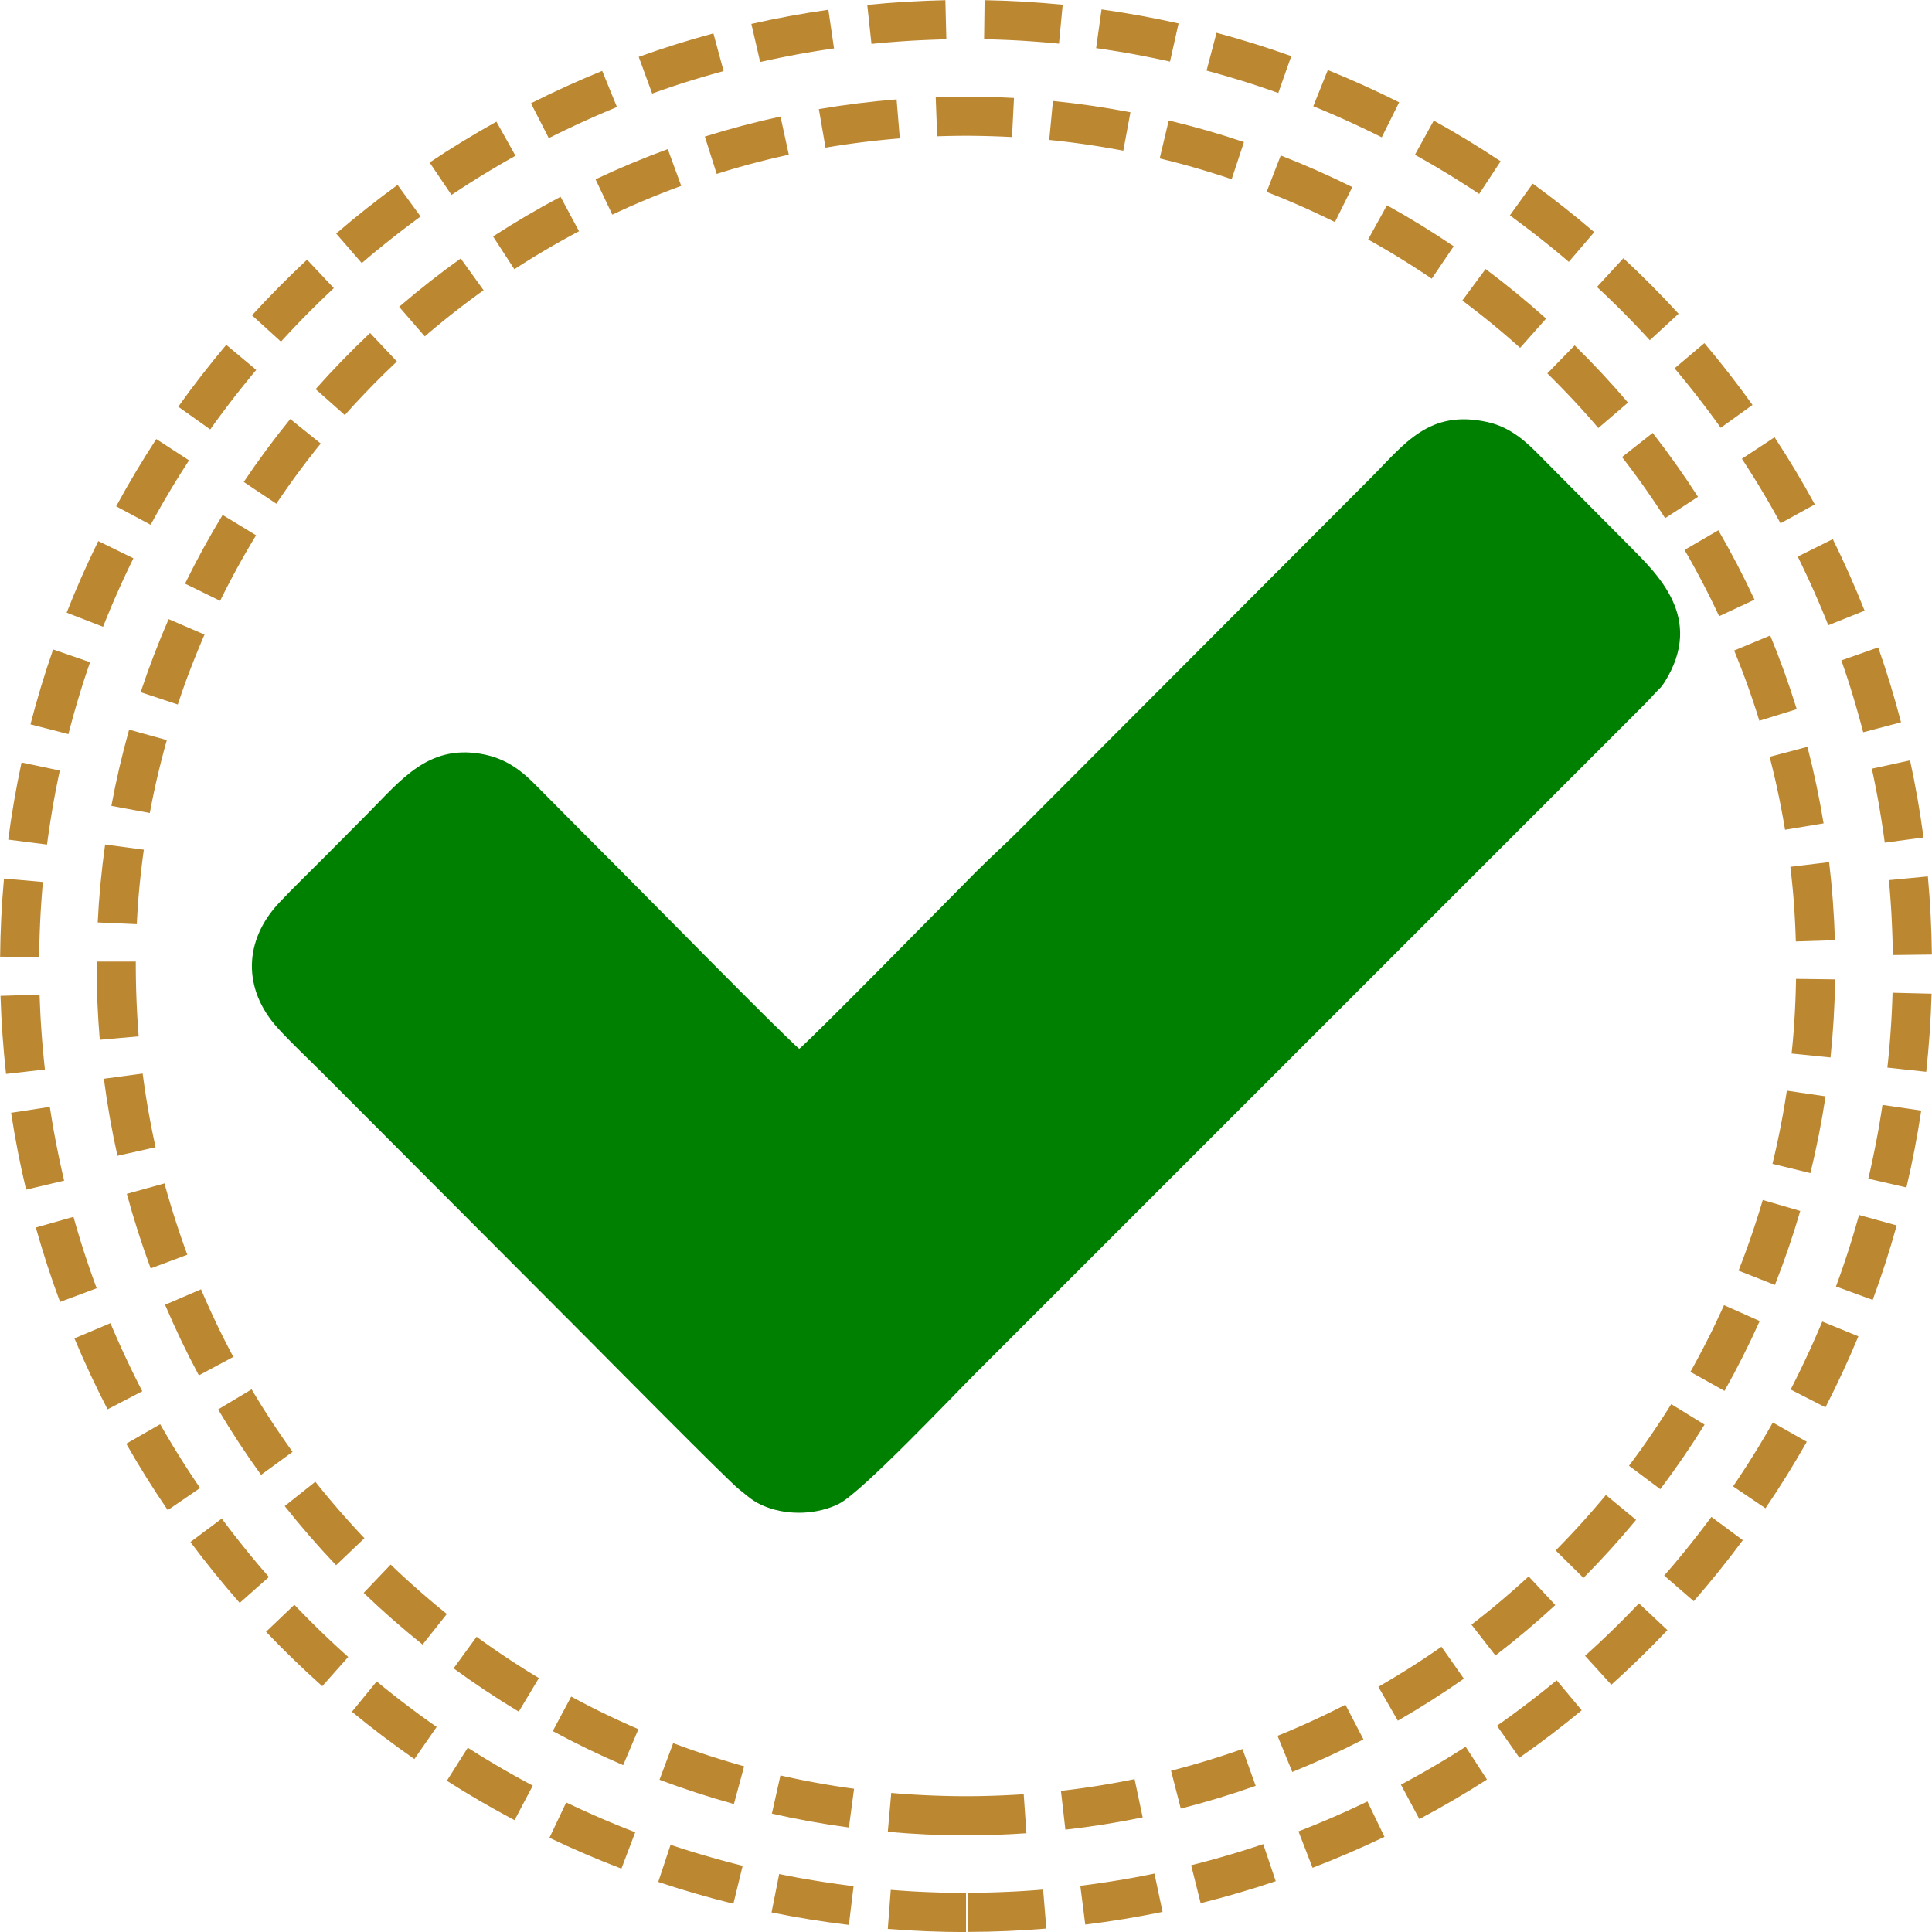 <?xml version="1.0" encoding="UTF-8"?>
<!DOCTYPE svg PUBLIC "-//W3C//DTD SVG 1.1//EN" "http://www.w3.org/Graphics/SVG/1.1/DTD/svg11.dtd">
<!-- Creator: CorelDRAW 2017 -->
<svg xmlns="http://www.w3.org/2000/svg" xml:space="preserve" width="2.742in" height="2.742in" version="1.1" style="shape-rendering:geometricPrecision; text-rendering:geometricPrecision; image-rendering:optimizeQuality; fill-rule:evenodd; clip-rule:evenodd"
viewBox="0 0 625.93 625.93"
 xmlns:xlink="http://www.w3.org/1999/xlink">
 <defs>
  <style type="text/css">
   <![CDATA[
    .fil0 {fill:green}
    .fil1 {fill:#BC8731}
   ]]>
  </style>
 </defs>
 <g id="Layer_x0020_1">
  <path class="fil0" d="M258.93 339.8c-5.72,-4.88 -50.24,-50.15 -56.86,-56.77 -9.57,-9.57 -18.71,-18.79 -28.23,-28.4 -4.16,-4.2 -9.27,-8.92 -18.1,-10.41 -17.14,-2.9 -25.81,8.49 -36.73,19.48 -4.88,4.91 -9.37,9.43 -14.25,14.34 -4.84,4.87 -9.55,9.38 -14.24,14.35 -11.62,12.3 -11.96,28.08 -0.52,40.69 4.48,4.93 9.49,9.57 14.26,14.34 9.65,9.67 18.9,18.95 28.55,28.62 19.07,19.13 37.75,37.86 56.83,56.97 4.12,4.13 46.31,46.82 49.78,49.48 2.88,2.21 4.41,4.03 8.82,5.73 7.44,2.86 16.75,2.42 23.59,-1.04 7.39,-3.74 36.98,-34.99 43.88,-41.89l213.59 -213.59c2.51,-2.51 4.55,-4.5 6.92,-7.13 1.71,-1.89 1.79,-1.5 3.2,-3.77 12.79,-20.65 -2.36,-34.7 -11.85,-44.27 -9.63,-9.7 -18.87,-18.98 -28.49,-28.68 -3.83,-3.86 -9.03,-9.26 -17.01,-11.07 -19.13,-4.33 -27.06,7.13 -37.85,17.94l-113.69 113.92c-4.79,4.8 -9.78,9.27 -14.54,14.05 -6.59,6.6 -51.41,52.29 -57.05,57.12z"/>
  <g>
   <path class="fil1" d="M287.63 593.48l1.12 -12.61 0.09 0.01 1.7 0.15 1.71 0.13 1.71 0.12 1.71 0.11 1.72 0.1 1.72 0.09 1.72 0.08 1.72 0.07 1.73 0.06 1.73 0.05 1.73 0.04 1.74 0.03 1.74 0.02 1.74 0.01 1.74 -0.01 1.74 -0.02 1.74 -0.03 1.73 -0.04 1.73 -0.05 1.73 -0.06 1.72 -0.07 1.72 -0.08 1.72 -0.09 1.72 -0.1 1.41 -0.09 0.88 12.64c-6.47,0.44 -13,0.69 -19.58,0.69 -8.54,0 -16.99,-0.4 -25.33,-1.15zm-12.6 -1.4c-8.44,-1.13 -16.77,-2.64 -24.95,-4.5l2.77 -12.37 0.99 0.22 1.63 0.36 1.64 0.35 1.64 0.34 1.64 0.33 1.65 0.32 1.65 0.31 1.65 0.3 1.66 0.29 1.66 0.28 1.66 0.27 1.67 0.26 1.67 0.25 1.67 0.24 1.37 0.19 -1.67 12.55zm-37.25 -7.61c-8.19,-2.27 -16.23,-4.89 -24.11,-7.86l4.43 -11.87 0.84 0.32 1.54 0.57 1.55 0.56 1.55 0.55 1.56 0.54 1.56 0.53 1.56 0.52 1.57 0.52 1.57 0.5 1.58 0.5 1.58 0.49 1.58 0.48 1.59 0.47 1.59 0.46 1.59 0.45 0.17 0.05 -3.31 12.23zm-35.87 -12.59c-7.8,-3.34 -15.41,-7.03 -22.83,-11.04l5.98 -11.18 1.13 0.61 1.44 0.76 1.44 0.76 1.45 0.75 1.45 0.74 1.45 0.73 1.46 0.72 1.47 0.71 1.47 0.7 1.48 0.69 1.48 0.69 1.49 0.68 1.49 0.67 1.5 0.66 1.5 0.65 0.07 0.03 -4.93 11.67zm-33.84 -17.34c-7.26,-4.37 -14.3,-9.05 -21.12,-14.03l7.46 -10.23 0.23 0.17 1.31 0.95 1.32 0.94 1.32 0.93 1.33 0.92 1.33 0.92 1.34 0.91 1.34 0.9 1.35 0.89 1.36 0.89 1.36 0.88 1.37 0.87 1.37 0.86 1.38 0.85 1.39 0.85 1.08 0.65 -6.52 10.87zm-31.19 -21.75c-6.6,-5.29 -12.96,-10.87 -19.06,-16.73l8.75 -9.17 0.82 0.79 1.17 1.11 1.18 1.1 1.19 1.1 1.19 1.09 1.2 1.08 1.21 1.08 1.21 1.07 1.22 1.06 1.23 1.06 1.23 1.05 1.23 1.04 1.24 1.03 1.25 1.02 1.25 1.02 0.38 0.31 -7.88 9.91zm-28.01 -25.71c-5.82,-6.12 -11.37,-12.52 -16.63,-19.14l9.92 -7.89 0.2 0.25 1.01 1.26 1.02 1.25 1.02 1.25 1.03 1.24 1.04 1.23 1.05 1.23 1.06 1.23 1.06 1.22 1.07 1.21 1.08 1.21 1.08 1.2 1.09 1.19 1.1 1.19 1.1 1.18 0.9 0.95 -9.18 8.75zm-24.29 -29.25c-4.94,-6.84 -9.59,-13.91 -13.92,-21.2l10.86 -6.51 0.55 0.93 0.84 1.39 0.85 1.39 0.85 1.38 0.86 1.37 0.87 1.37 0.88 1.36 0.89 1.36 0.89 1.35 0.9 1.34 0.91 1.34 0.92 1.33 0.92 1.33 0.93 1.32 0.94 1.32 0.27 0.37 -10.23 7.46zm-20.15 -32.24c-3.98,-7.43 -7.64,-15.06 -10.95,-22.87l11.65 -5.01 0.63 1.47 0.65 1.5 0.66 1.5 0.67 1.49 0.68 1.49 0.69 1.48 0.69 1.48 0.7 1.47 0.71 1.47 0.72 1.46 0.73 1.45 0.74 1.45 0.75 1.45 0.76 1.44 0.69 1.3 -11.17 5.98zm-15.62 -34.66c-2.92,-7.89 -5.5,-15.95 -7.72,-24.15l12.2 -3.38 0.45 1.64 0.45 1.59 0.46 1.59 0.47 1.59 0.48 1.58 0.49 1.58 0.5 1.58 0.5 1.57 0.52 1.57 0.52 1.56 0.53 1.56 0.54 1.56 0.55 1.55 0.56 1.55 0.38 1.03 -11.87 4.43zm-10.76 -36.47c-1.83,-8.2 -3.3,-16.53 -4.4,-24.97l12.57 -1.68 0.15 1.12 0.23 1.68 0.24 1.67 0.25 1.67 0.26 1.67 0.27 1.66 0.28 1.66 0.29 1.66 0.3 1.65 0.31 1.65 0.32 1.65 0.33 1.64 0.34 1.64 0.35 1.64 0.27 1.21 -12.36 2.77zm-5.73 -37.59c-0.66,-7.88 -1.02,-15.85 -1.02,-23.9 0,-0.48 0.02,-0.96 0.02,-1.44l12.67 0 -0 1.44 0.01 1.74 0.02 1.74 0.03 1.74 0.04 1.73 0.05 1.73 0.06 1.73 0.07 1.72 0.08 1.72 0.09 1.72 0.1 1.72 0.11 1.71 0.12 1.71 0.13 1.71 0.03 0.36 -12.62 1.12zm-0.67 -38.02c0.42,-8.52 1.24,-16.94 2.4,-25.24l12.55 1.67 -0.24 1.73 -0.22 1.69 -0.21 1.69 -0.2 1.68 -0.19 1.69 -0.18 1.7 -0.17 1.7 -0.16 1.7 -0.15 1.7 -0.13 1.71 -0.12 1.71 -0.11 1.71 -0.1 1.72 -0.09 1.72 -0.01 0.29 -12.67 -0.56zm4.43 -37.76c1.55,-8.37 3.47,-16.61 5.75,-24.7l12.22 3.39 -0.32 1.14 -0.44 1.6 -0.43 1.61 -0.42 1.61 -0.41 1.61 -0.4 1.62 -0.39 1.62 -0.38 1.62 -0.37 1.63 -0.36 1.63 -0.35 1.64 -0.34 1.64 -0.33 1.64 -0.32 1.65 -0.26 1.36 -12.45 -2.31zm9.48 -36.82c2.68,-8.06 5.71,-15.96 9.07,-23.68l11.63 5 -0.51 1.18 -0.64 1.51 -0.63 1.51 -0.62 1.51 -0.61 1.52 -0.61 1.52 -0.6 1.53 -0.59 1.53 -0.58 1.53 -0.57 1.54 -0.56 1.55 -0.55 1.55 -0.54 1.56 -0.53 1.56 -0.52 1.56 -12.02 -3.99zm14.39 -35.19c3.73,-7.61 7.79,-15.04 12.17,-22.25l10.84 6.59 -0.05 0.09 -0.84 1.39 -0.83 1.39 -0.82 1.4 -0.82 1.41 -0.81 1.41 -0.8 1.42 -0.79 1.42 -0.78 1.43 -0.77 1.43 -0.76 1.44 -0.76 1.44 -0.75 1.45 -0.74 1.45 -0.73 1.45 -0.6 1.21 -11.38 -5.57zm19.01 -32.93c4.72,-7.03 9.76,-13.83 15.08,-20.39l9.87 7.94 -0.55 0.68 -1.01 1.26 -1 1.27 -1 1.28 -0.99 1.28 -0.98 1.29 -0.97 1.29 -0.96 1.3 -0.96 1.3 -0.95 1.31 -0.94 1.32 -0.93 1.32 -0.92 1.33 -0.92 1.33 -0.91 1.34 -0.4 0.59 -10.55 -7.04zm23.28 -30.06c5.61,-6.33 11.51,-12.4 17.66,-18.2l8.69 9.22 -0.04 0.04 -1.17 1.11 -1.16 1.12 -1.16 1.12 -1.15 1.13 -1.14 1.14 -1.14 1.14 -1.13 1.15 -1.12 1.16 -1.12 1.16 -1.11 1.17 -1.11 1.18 -1.1 1.18 -1.09 1.19 -1.08 1.2 -1.05 1.18 -9.47 -8.41zm27.08 -26.69c6.4,-5.51 13.06,-10.74 19.94,-15.66l7.41 10.29 -0.74 0.53 -1.31 0.95 -1.3 0.96 -1.3 0.96 -1.29 0.97 -1.28 0.98 -1.28 0.99 -1.27 0.99 -1.27 1 -1.26 1.01 -1.26 1.02 -1.25 1.02 -1.24 1.03 -1.24 1.04 -1.23 1.05 -0.53 0.46 -8.3 -9.58zm30.42 -22.8c7.08,-4.59 14.37,-8.88 21.87,-12.84l5.98 11.16 -1.41 0.75 -1.43 0.77 -1.43 0.78 -1.42 0.79 -1.42 0.8 -1.41 0.81 -1.4 0.81 -1.4 0.82 -1.39 0.83 -1.39 0.84 -1.39 0.85 -1.38 0.86 -1.37 0.86 -1.37 0.87 -1.34 0.87 -6.9 -10.63zm33.21 -18.51c7.62,-3.6 15.42,-6.87 23.4,-9.78l4.36 11.91 -0.25 0.09 -1.54 0.57 -1.54 0.58 -1.53 0.59 -1.53 0.6 -1.53 0.61 -1.52 0.61 -1.52 0.63 -1.51 0.63 -1.5 0.64 -1.5 0.65 -1.5 0.66 -1.49 0.67 -1.48 0.68 -1.48 0.69 -0.91 0.43 -5.43 -11.44zm35.41 -13.85c8.02,-2.52 16.2,-4.68 24.51,-6.49l2.69 12.37 -0.12 0.03 -1.63 0.36 -1.63 0.37 -1.62 0.38 -1.62 0.39 -1.62 0.4 -1.61 0.41 -1.61 0.42 -1.61 0.43 -1.6 0.44 -1.59 0.45 -1.59 0.46 -1.59 0.47 -1.58 0.48 -1.58 0.49 -0.76 0.24 -3.84 -12.08zm36.96 -8.9c8.27,-1.41 16.66,-2.46 25.16,-3.14l1.04 12.63 -1 0.08 -1.7 0.15 -1.7 0.16 -1.7 0.17 -1.7 0.18 -1.69 0.19 -1.69 0.2 -1.69 0.21 -1.69 0.22 -1.68 0.23 -1.67 0.24 -1.67 0.25 -1.67 0.26 -1.66 0.27 -1.16 0.2 -2.15 -12.48zm37.83 -3.84c3.25,-0.11 6.52,-0.19 9.8,-0.19 5.22,0 10.41,0.15 15.56,0.43l-0.64 12.66 -1.07 -0.06 -1.72 -0.08 -1.72 -0.07 -1.73 -0.06 -1.73 -0.05 -1.73 -0.04 -1.74 -0.03 -1.74 -0.02 -1.74 -0.01 -1.74 0.01 -1.74 0.02 -1.74 0.03 -1.73 0.04 -1.73 0.05 -0.64 0.02 -0.48 -12.66zm38 1.21c8.48,0.85 16.85,2.08 25.09,3.66l-2.31 12.45 -1.71 -0.32 -1.65 -0.3 -1.66 -0.29 -1.66 -0.28 -1.66 -0.27 -1.67 -0.26 -1.67 -0.25 -1.67 -0.24 -1.68 -0.23 -1.69 -0.22 -1.69 -0.21 -1.69 -0.2 -1.69 -0.19 -1.7 -0.18 -0.51 -0.05 1.2 -12.62zm37.49 6.32c8.27,1.97 16.41,4.3 24.38,6.99l-3.99 12.04 -1.38 -0.46 -1.57 -0.52 -1.57 -0.5 -1.58 -0.5 -1.58 -0.49 -1.58 -0.48 -1.59 -0.47 -1.59 -0.46 -1.59 -0.45 -1.6 -0.44 -1.61 -0.43 -1.61 -0.42 -1.61 -0.41 -1.62 -0.4 -1.23 -0.3 2.93 -12.32zm36.29 11.33c7.91,3.08 15.65,6.5 23.19,10.25l-5.63 11.34 -0.01 -0.01 -1.46 -0.72 -1.47 -0.71 -1.47 -0.7 -1.48 -0.69 -1.48 -0.69 -1.48 -0.68 -1.49 -0.67 -1.5 -0.66 -1.5 -0.65 -1.5 -0.64 -1.51 -0.63 -1.52 -0.63 -1.52 -0.61 -1.53 -0.61 -1.21 -0.47 4.58 -11.82zm34.42 16.15c7.41,4.11 14.62,8.53 21.61,13.28l-7.1 10.5 -0.54 -0.37 -1.34 -0.9 -1.35 -0.89 -1.36 -0.89 -1.36 -0.88 -1.37 -0.87 -1.37 -0.86 -1.38 -0.86 -1.39 -0.85 -1.39 -0.84 -1.39 -0.83 -1.4 -0.82 -1.4 -0.81 -1.41 -0.81 -1.42 -0.8 -0.75 -0.42 6.11 -11.09zm31.94 20.63c6.78,5.07 13.32,10.44 19.61,16.08l-8.41 9.48 -1.1 -0.98 -1.21 -1.07 -1.22 -1.06 -1.22 -1.05 -1.23 -1.05 -1.24 -1.04 -1.24 -1.03 -1.25 -1.02 -1.26 -1.02 -1.26 -1.01 -1.27 -1 -1.27 -0.99 -1.28 -0.99 -1.28 -0.98 -1.29 -0.97 -0.11 -0.08 7.54 -10.2zm28.86 24.75c6.03,5.92 11.8,12.11 17.29,18.55l-9.62 8.24 -0.43 -0.51 -1.05 -1.22 -1.06 -1.22 -1.07 -1.21 -1.08 -1.2 -1.08 -1.2 -1.09 -1.19 -1.1 -1.18 -1.11 -1.18 -1.11 -1.17 -1.12 -1.16 -1.12 -1.16 -1.13 -1.15 -1.14 -1.14 -1.14 -1.14 -0.69 -0.68 8.85 -9.06zm25.3 28.38c5.19,6.67 10.08,13.57 14.66,20.69l-10.64 6.91 -0.8 -1.24 -0.89 -1.36 -0.89 -1.35 -0.9 -1.35 -0.91 -1.34 -0.92 -1.33 -0.92 -1.33 -0.93 -1.32 -0.94 -1.32 -0.95 -1.31 -0.96 -1.3 -0.96 -1.3 -0.97 -1.29 -0.98 -1.29 -0.99 -1.28 -0.06 -0.08 9.96 -7.83zm21.26 31.52c4.23,7.3 8.14,14.8 11.72,22.49l-11.47 5.36 -0.15 -0.33 -0.7 -1.48 -0.7 -1.47 -0.71 -1.47 -0.72 -1.46 -0.73 -1.45 -0.74 -1.45 -0.75 -1.45 -0.76 -1.44 -0.76 -1.44 -0.77 -1.43 -0.78 -1.43 -0.79 -1.42 -0.8 -1.42 -0.81 -1.41 -0.53 -0.92 10.95 -6.38zm16.81 34.1c3.21,7.79 6.08,15.74 8.59,23.86l-12.11 3.76 -0.17 -0.55 -0.5 -1.58 -0.5 -1.57 -0.52 -1.57 -0.52 -1.56 -0.53 -1.56 -0.54 -1.56 -0.55 -1.55 -0.56 -1.55 -0.57 -1.54 -0.58 -1.53 -0.59 -1.53 -0.6 -1.53 -0.61 -1.52 -0.61 -1.52 -0.22 -0.54 11.69 -4.86zm12.05 36.06c2.11,8.13 3.85,16.41 5.24,24.81l-12.49 2.07 -0.03 -0.18 -0.28 -1.66 -0.29 -1.66 -0.3 -1.65 -0.31 -1.65 -0.32 -1.65 -0.33 -1.64 -0.34 -1.64 -0.35 -1.64 -0.36 -1.63 -0.37 -1.63 -0.38 -1.62 -0.39 -1.62 -0.4 -1.62 -0.41 -1.61 -0.14 -0.54 12.26 -3.24zm7.03 37.37c0.99,8.32 1.62,16.76 1.88,25.29l-12.67 0.4 -0.02 -0.73 -0.06 -1.73 -0.07 -1.72 -0.08 -1.72 -0.09 -1.72 -0.1 -1.72 -0.11 -1.71 -0.12 -1.71 -0.13 -1.71 -0.15 -1.7 -0.16 -1.7 -0.17 -1.7 -0.18 -1.7 -0.19 -1.69 -0.14 -1.22 12.57 -1.52zm1.95 37.97c-0.13,8.53 -0.62,16.98 -1.5,25.31l-12.61 -1.28 0.09 -0.84 0.17 -1.7 0.16 -1.7 0.15 -1.7 0.13 -1.71 0.12 -1.71 0.11 -1.71 0.1 -1.72 0.09 -1.72 0.08 -1.72 0.07 -1.72 0.06 -1.73 0.05 -1.73 0.04 -1.73 0.02 -1.05 12.66 0.16zm-3.1 37.89c-1.27,8.42 -2.92,16.72 -4.91,24.88l-12.3 -3 0.02 -0.1 0.39 -1.62 0.38 -1.62 0.37 -1.63 0.36 -1.63 0.35 -1.64 0.34 -1.64 0.33 -1.64 0.32 -1.65 0.31 -1.65 0.3 -1.65 0.29 -1.66 0.28 -1.66 0.27 -1.66 0.26 -1.67 0.09 -0.59 12.54 1.84zm-8.2 37.13c-2.38,8.16 -5.12,16.16 -8.21,23.99l-11.8 -4.65 0.03 -0.06 0.6 -1.53 0.59 -1.53 0.58 -1.54 0.57 -1.54 0.56 -1.55 0.55 -1.55 0.54 -1.56 0.53 -1.56 0.52 -1.56 0.52 -1.57 0.5 -1.57 0.5 -1.58 0.49 -1.58 0.48 -1.58 0.3 -1.01 12.16 3.54zm-13.14 35.68c-3.47,7.74 -7.28,15.29 -11.41,22.64l-11.05 -6.18 0.25 -0.44 0.79 -1.42 0.78 -1.43 0.77 -1.43 0.76 -1.44 0.76 -1.44 0.75 -1.45 0.74 -1.45 0.73 -1.45 0.72 -1.46 0.71 -1.47 0.7 -1.47 0.69 -1.48 0.69 -1.48 0.68 -1.49 0.37 -0.81 11.58 5.15zm-17.87 33.56c-4.47,7.19 -9.26,14.17 -14.34,20.91l-10.15 -7.59 0.74 -0.98 0.96 -1.3 0.96 -1.3 0.95 -1.31 0.94 -1.32 0.93 -1.32 0.92 -1.33 0.92 -1.33 0.91 -1.34 0.9 -1.34 0.89 -1.35 0.89 -1.36 0.88 -1.36 0.87 -1.37 0.86 -1.37 0.18 -0.28 10.78 6.64zm-22.2 30.87c-5.39,6.52 -11.08,12.78 -17.03,18.79l-9.01 -8.91 0.28 -0.28 1.13 -1.15 1.12 -1.16 1.12 -1.16 1.11 -1.17 1.1 -1.18 1.1 -1.19 1.09 -1.19 1.08 -1.2 1.08 -1.21 1.07 -1.21 1.06 -1.22 1.06 -1.23 1.05 -1.23 1.04 -1.23 0.79 -0.95 9.78 8.07zm-26.16 27.59c-6.21,5.73 -12.68,11.18 -19.39,16.34l-7.77 -10 1 -0.77 1.27 -1 1.27 -1 1.26 -1.01 1.25 -1.02 1.25 -1.02 1.24 -1.03 1.23 -1.04 1.23 -1.05 1.23 -1.06 1.22 -1.06 1.21 -1.07 1.21 -1.08 1.2 -1.08 1.19 -1.09 0.27 -0.25 8.63 9.27zm-29.61 23.85c-6.91,4.84 -14.05,9.39 -21.4,13.61l-6.32 -10.99 0.27 -0.15 1.41 -0.82 1.4 -0.82 1.39 -0.83 1.39 -0.84 1.39 -0.85 1.38 -0.85 1.37 -0.86 1.37 -0.87 1.36 -0.88 1.36 -0.89 1.35 -0.89 1.34 -0.9 1.34 -0.91 1.33 -0.92 1 -0.69 7.28 10.37zm-32.54 19.66c-7.49,3.86 -15.19,7.38 -23.05,10.57l-4.79 -11.72 0.73 -0.29 1.52 -0.63 1.51 -0.63 1.5 -0.64 1.5 -0.65 1.5 -0.66 1.49 -0.67 1.49 -0.68 1.48 -0.69 1.48 -0.69 1.47 -0.7 1.47 -0.71 1.46 -0.72 1.45 -0.73 1.45 -0.74 0.49 -0.26 5.85 11.25zm-34.91 15.06c-7.93,2.81 -16.03,5.27 -24.27,7.37l-3.16 -12.28 0.78 -0.2 1.61 -0.42 1.61 -0.43 1.6 -0.44 1.59 -0.45 1.59 -0.46 1.59 -0.47 1.58 -0.48 1.58 -0.49 1.58 -0.5 1.57 -0.5 1.57 -0.52 1.56 -0.52 1.56 -0.53 1.56 -0.54 0.21 -0.07 4.28 11.92zm-36.62 10.22c-8.22,1.69 -16.58,3.02 -25.04,3.98l-1.44 -12.58 0.13 -0.01 1.68 -0.2 1.69 -0.21 1.69 -0.22 1.68 -0.23 1.67 -0.24 1.67 -0.25 1.67 -0.26 1.66 -0.27 1.66 -0.28 1.66 -0.29 1.65 -0.3 1.65 -0.31 1.65 -0.32 1.64 -0.33 0.41 -0.09 2.62 12.41z"/>
  </g>
  <g>
   <path class="fil1" d="M287.63 624.91l0.96 -12.63 1.26 0.1 1.91 0.14 1.91 0.13 1.91 0.12 1.92 0.1 1.92 0.09 1.92 0.08 1.93 0.07 1.93 0.06 1.94 0.04 1.94 0.03 1.94 0.02 1.95 0.01 0 12.68c-8.53,0 -16.98,-0.36 -25.34,-1.02zm-12.62 -1.27c-8.45,-1.02 -16.81,-2.36 -25.04,-4.05l2.47 -12.44 1.83 0.37 1.83 0.36 1.85 0.35 1.85 0.34 1.85 0.32 1.86 0.31 1.86 0.3 1.86 0.29 1.86 0.28 1.87 0.27 1.88 0.26 1.88 0.25 1.82 0.23 -1.52 12.57zm-37.4 -6.86c-8.25,-2.04 -16.38,-4.39 -24.35,-7.07l3.99 -12.03 1.16 0.39 1.75 0.58 1.75 0.56 1.76 0.55 1.77 0.54 1.77 0.53 1.77 0.52 1.78 0.51 1.78 0.5 1.79 0.49 1.79 0.48 1.8 0.47 1.8 0.46 0.89 0.22 -3 12.3zm-36.29 -11.37c-7.93,-3.03 -15.71,-6.36 -23.31,-10l5.43 -11.45 0.99 0.47 1.65 0.78 1.65 0.77 1.66 0.76 1.67 0.75 1.67 0.74 1.67 0.73 1.68 0.72 1.69 0.71 1.69 0.7 1.69 0.69 1.7 0.68 1.71 0.67 1.25 0.48 -4.5 11.84zm-34.63 -15.71c-7.49,-3.97 -14.81,-8.21 -21.92,-12.76l6.78 -10.71 1.1 0.7 1.53 0.96 1.54 0.96 1.55 0.95 1.55 0.93 1.56 0.93 1.56 0.92 1.57 0.91 1.58 0.9 1.58 0.89 1.59 0.88 1.59 0.87 1.6 0.86 1.16 0.62 -5.91 11.2zm-32.46 -19.81c-6.95,-4.84 -13.7,-9.94 -20.21,-15.31l8.02 -9.83 1.32 1.09 1.4 1.13 1.41 1.13 1.42 1.12 1.42 1.11 1.43 1.1 1.44 1.09 1.44 1.09 1.45 1.08 1.45 1.07 1.47 1.06 1.47 1.05 1.48 1.04 0.83 0.58 -7.22 10.41zm-29.82 -23.59c-6.3,-5.64 -12.39,-11.52 -18.22,-17.64l9.18 -8.75 0.23 0.24 1.25 1.3 1.25 1.29 1.26 1.28 1.27 1.28 1.28 1.27 1.28 1.26 1.29 1.25 1.3 1.25 1.31 1.24 1.32 1.23 1.33 1.23 1.33 1.22 1.33 1.2 0.42 0.37 -8.41 9.47zm-26.76 -27.01c-5.57,-6.35 -10.9,-12.92 -15.95,-19.71l10.15 -7.59 0.48 0.65 1.09 1.44 1.09 1.44 1.1 1.43 1.11 1.42 1.12 1.42 1.13 1.41 1.13 1.4 1.14 1.4 1.15 1.39 1.16 1.38 1.17 1.37 1.18 1.37 1.18 1.36 0.04 0.04 -9.48 8.41zm-23.31 -30.05c-4.76,-6.97 -9.25,-14.14 -13.44,-21.5l10.99 -6.32 0.58 1.01 0.91 1.57 0.92 1.56 0.93 1.56 0.93 1.55 0.95 1.55 0.96 1.54 0.96 1.53 0.97 1.52 0.98 1.52 0.99 1.51 1 1.51 1.01 1.5 0.84 1.23 -10.46 7.16zm-19.5 -32.65c-3.87,-7.49 -7.45,-15.15 -10.73,-22.98l11.67 -4.93 0.49 1.17 0.72 1.68 0.73 1.67 0.74 1.67 0.75 1.67 0.76 1.66 0.77 1.65 0.78 1.65 0.78 1.64 0.8 1.64 0.8 1.63 0.81 1.62 0.83 1.63 0.56 1.08 -11.24 5.84zm-15.38 -34.78c-2.93,-7.89 -5.55,-15.94 -7.85,-24.12l12.19 -3.46 0.27 0.95 0.51 1.78 0.52 1.77 0.53 1.77 0.54 1.77 0.55 1.76 0.56 1.75 0.58 1.75 0.59 1.75 0.59 1.74 0.61 1.74 0.62 1.73 0.62 1.72 0.43 1.16 -11.87 4.43zm-11.01 -36.4c-1.94,-8.18 -3.57,-16.48 -4.85,-24.89l12.54 -1.92 0.02 0.11 0.29 1.86 0.3 1.86 0.31 1.86 0.32 1.85 0.34 1.85 0.35 1.85 0.36 1.83 0.37 1.83 0.38 1.83 0.39 1.83 0.4 1.82 0.41 1.82 0.4 1.7 -12.32 2.92zm-6.49 -37.47c-0.92,-8.34 -1.53,-16.77 -1.79,-25.3l12.66 -0.4 0.01 0.41 0.07 1.93 0.08 1.92 0.09 1.92 0.1 1.92 0.12 1.91 0.13 1.91 0.14 1.91 0.15 1.9 0.16 1.9 0.18 1.9 0.19 1.9 0.2 1.89 0.1 0.93 -12.58 1.44zm-1.92 -37.98c0.08,-8.53 0.5,-16.98 1.25,-25.33l12.61 1.12 -0.03 0.28 -0.16 1.9 -0.15 1.9 -0.14 1.91 -0.13 1.91 -0.12 1.91 -0.1 1.92 -0.09 1.92 -0.08 1.92 -0.07 1.93 -0.06 1.93 -0.04 1.94 -0.03 1.94 -0.01 0.96 -12.66 -0.08zm2.63 -37.94c1.1,-8.44 2.55,-16.77 4.31,-24.99l12.39 2.61 -0.2 0.95 -0.38 1.83 -0.37 1.83 -0.36 1.83 -0.35 1.85 -0.34 1.85 -0.32 1.85 -0.31 1.86 -0.3 1.86 -0.29 1.86 -0.28 1.86 -0.27 1.87 -0.26 1.88 -0.11 0.8 -12.57 -1.6zm7.2 -37.34c2.12,-8.23 4.58,-16.32 7.34,-24.27l11.97 4.13 -0.13 0.36 -0.59 1.74 -0.59 1.75 -0.58 1.75 -0.56 1.75 -0.55 1.76 -0.54 1.77 -0.53 1.77 -0.52 1.77 -0.51 1.78 -0.5 1.78 -0.49 1.79 -0.48 1.79 -0.45 1.74 -12.28 -3.16zm11.72 -36.18c3.1,-7.9 6.53,-15.63 10.25,-23.2l11.38 5.57 -0.13 0.26 -0.8 1.64 -0.78 1.64 -0.78 1.65 -0.77 1.65 -0.76 1.66 -0.75 1.67 -0.74 1.67 -0.73 1.67 -0.72 1.68 -0.71 1.69 -0.7 1.69 -0.69 1.69 -0.68 1.7 -0.09 0.23 -11.82 -4.58zm16.05 -34.47c4.04,-7.45 8.38,-14.71 12.99,-21.78l10.62 6.9 -0.29 0.44 -0.98 1.52 -0.97 1.52 -0.96 1.53 -0.96 1.54 -0.95 1.55 -0.93 1.55 -0.93 1.56 -0.92 1.56 -0.91 1.57 -0.9 1.58 -0.89 1.58 -0.88 1.59 -0.87 1.59 -0.1 0.19 -11.18 -5.99zm20.12 -32.27c4.91,-6.9 10.1,-13.57 15.54,-20.04l9.72 8.12 -0.61 0.73 -1.15 1.39 -1.14 1.4 -1.13 1.4 -1.13 1.41 -1.12 1.42 -1.11 1.42 -1.1 1.43 -1.09 1.44 -1.09 1.44 -1.08 1.45 -1.07 1.45 -1.06 1.47 -1.03 1.44 -10.34 -7.35zm23.88 -29.6c5.7,-6.25 11.66,-12.25 17.84,-18.03l8.68 9.22 -1.06 0.99 -1.31 1.24 -1.3 1.25 -1.29 1.25 -1.28 1.26 -1.28 1.27 -1.27 1.28 -1.26 1.28 -1.25 1.29 -1.25 1.3 -1.24 1.31 -1.23 1.32 -1.23 1.33 -0.88 0.97 -9.38 -8.53zm27.28 -26.5c6.4,-5.51 13.04,-10.76 19.88,-15.75l7.46 10.23 -0.04 0.03 -1.45 1.07 -1.45 1.08 -1.44 1.09 -1.44 1.09 -1.43 1.1 -1.42 1.11 -1.42 1.12 -1.41 1.13 -1.4 1.13 -1.4 1.14 -1.39 1.15 -1.38 1.16 -1.37 1.17 -0.61 0.53 -8.3 -9.58zm30.27 -23.02c7.02,-4.69 14.24,-9.1 21.64,-13.23l6.18 11.05 -0.34 0.19 -1.58 0.89 -1.58 0.9 -1.57 0.91 -1.56 0.92 -1.56 0.93 -1.55 0.93 -1.55 0.95 -1.54 0.96 -1.53 0.96 -1.52 0.97 -1.52 0.98 -1.51 0.99 -1.51 1 -0.31 0.21 -7.09 -10.5zm32.83 -19.18c7.52,-3.8 15.23,-7.3 23.08,-10.5l4.79 11.72 -0.43 0.17 -1.69 0.7 -1.69 0.71 -1.68 0.72 -1.67 0.73 -1.67 0.74 -1.67 0.75 -1.66 0.76 -1.65 0.77 -1.65 0.78 -1.64 0.78 -1.64 0.8 -1.63 0.8 -1.62 0.81 -0.1 0.05 -5.77 -11.28zm34.92 -15.05c7.92,-2.85 15.99,-5.38 24.19,-7.6l3.31 12.22 -0.12 0.03 -1.79 0.49 -1.78 0.5 -1.78 0.51 -1.77 0.52 -1.77 0.53 -1.77 0.54 -1.76 0.55 -1.75 0.56 -1.75 0.58 -1.75 0.59 -1.74 0.59 -1.74 0.61 -1.73 0.62 -0.15 0.05 -4.36 -11.9zm36.5 -10.67c8.2,-1.86 16.52,-3.38 24.94,-4.59l1.83 12.53 -1.13 0.16 -1.86 0.28 -1.86 0.29 -1.86 0.3 -1.86 0.31 -1.85 0.32 -1.85 0.34 -1.85 0.35 -1.83 0.36 -1.83 0.37 -1.83 0.38 -1.83 0.39 -1.82 0.4 -0.67 0.15 -2.85 -12.35zm37.53 -6.15c8.34,-0.85 16.79,-1.35 25.31,-1.53l0.32 12.67 -1.39 0.03 -1.93 0.06 -1.93 0.07 -1.92 0.08 -1.92 0.09 -1.92 0.1 -1.91 0.12 -1.91 0.13 -1.91 0.14 -1.9 0.15 -1.9 0.16 -1.9 0.18 -1.82 0.18 -1.36 -12.61zm38 -1.54c8.52,0.16 16.97,0.65 25.32,1.48l-1.2 12.62 -1.29 -0.13 -1.9 -0.18 -1.9 -0.16 -1.9 -0.15 -1.91 -0.14 -1.91 -0.13 -1.91 -0.12 -1.92 -0.1 -1.92 -0.09 -1.92 -0.08 -1.93 -0.07 -1.93 -0.06 -1.94 -0.04 0.02 0 0.16 -12.66zm37.91 3c8.43,1.19 16.75,2.7 24.95,4.54l-2.77 12.36 -0.07 -0.02 -1.82 -0.4 -1.83 -0.39 -1.83 -0.38 -1.83 -0.37 -1.83 -0.36 -1.85 -0.35 -1.85 -0.34 -1.85 -0.32 -1.86 -0.31 -1.86 -0.3 -1.86 -0.29 -1.86 -0.28 -1.73 -0.25 1.75 -12.54zm37.26 7.57c8.21,2.2 16.28,4.72 24.21,7.55l-4.21 11.95 -1.38 -0.49 -1.74 -0.61 -1.74 -0.59 -1.75 -0.59 -1.75 -0.58 -1.75 -0.56 -1.76 -0.55 -1.77 -0.54 -1.77 -0.53 -1.77 -0.52 -1.78 -0.51 -1.78 -0.5 -1.79 -0.49 -0.71 -0.19 3.23 -12.24zm36.06 12.07c7.87,3.18 15.57,6.67 23.1,10.45l-5.64 11.34 -1.25 -0.62 -1.63 -0.8 -1.64 -0.8 -1.64 -0.78 -1.65 -0.78 -1.65 -0.77 -1.66 -0.76 -1.67 -0.75 -1.67 -0.74 -1.67 -0.73 -1.68 -0.72 -1.69 -0.71 -1.69 -0.7 -0.99 -0.4 4.72 -11.75zm34.32 16.38c7.41,4.11 14.64,8.51 21.66,13.18l-6.96 10.58 -1.37 -0.91 -1.51 -0.99 -1.52 -0.98 -1.52 -0.97 -1.53 -0.96 -1.54 -0.96 -1.55 -0.95 -1.55 -0.93 -1.56 -0.93 -1.56 -0.92 -1.57 -0.91 -1.58 -0.9 -1.58 -0.89 -0.87 -0.48 6.11 -11.09zm32.07 20.43c6.85,4.97 13.49,10.21 19.91,15.71l-8.24 9.63 -0.15 -0.13 -1.37 -1.17 -1.38 -1.16 -1.39 -1.15 -1.4 -1.14 -1.4 -1.13 -1.41 -1.13 -1.42 -1.12 -1.42 -1.11 -1.43 -1.1 -1.44 -1.09 -1.44 -1.09 -1.45 -1.08 -1.45 -1.07 -0.54 -0.39 7.4 -10.28zm29.37 24.16c6.2,5.76 12.16,11.75 17.87,17.99l-9.33 8.58 -0.47 -0.52 -1.23 -1.33 -1.23 -1.32 -1.24 -1.31 -1.25 -1.3 -1.25 -1.29 -1.26 -1.28 -1.27 -1.28 -1.28 -1.27 -1.28 -1.26 -1.29 -1.25 -1.3 -1.25 -1.31 -1.24 -1.32 -1.23 -0.14 -0.13 8.58 -9.32zm26.24 27.52c5.45,6.45 10.65,13.12 15.58,20.01l-10.29 7.41 -0.68 -0.95 -1.06 -1.47 -1.07 -1.45 -1.08 -1.45 -1.09 -1.44 -1.09 -1.44 -1.1 -1.43 -1.11 -1.42 -1.12 -1.42 -1.13 -1.41 -1.13 -1.4 -1.14 -1.4 -1.15 -1.39 -1.01 -1.2 9.67 -8.18zm22.73 30.49c4.63,7.06 8.99,14.31 13.04,21.75l-11.11 6.12 -0.72 -1.31 -0.88 -1.59 -0.89 -1.58 -0.9 -1.58 -0.91 -1.57 -0.92 -1.56 -0.93 -1.56 -0.93 -1.55 -0.95 -1.55 -0.96 -1.54 -0.96 -1.53 -0.97 -1.52 -0.98 -1.52 -0.62 -0.95 10.58 -6.96zm18.87 33.01c3.73,7.56 7.18,15.28 10.3,23.17l-11.77 4.72 -0.57 -1.44 -0.69 -1.69 -0.7 -1.69 -0.71 -1.69 -0.72 -1.68 -0.73 -1.67 -0.74 -1.67 -0.75 -1.67 -0.76 -1.66 -0.77 -1.65 -0.78 -1.65 -0.78 -1.64 -0.8 -1.64 -0.4 -0.81 11.34 -5.64zm14.71 35.07c2.77,7.95 5.25,16.03 7.39,24.26l-12.26 3.23 -0.3 -1.15 -0.48 -1.79 -0.49 -1.79 -0.5 -1.78 -0.51 -1.78 -0.52 -1.77 -0.53 -1.77 -0.54 -1.77 -0.55 -1.76 -0.56 -1.75 -0.58 -1.75 -0.59 -1.75 -0.59 -1.74 -0.33 -0.94 11.94 -4.21zm10.31 36.6c1.78,8.21 3.24,16.54 4.37,24.98l-12.56 1.68 -0.03 -0.2 -0.26 -1.88 -0.27 -1.87 -0.28 -1.86 -0.29 -1.86 -0.3 -1.86 -0.31 -1.86 -0.32 -1.85 -0.34 -1.85 -0.35 -1.85 -0.36 -1.83 -0.37 -1.83 -0.38 -1.83 -0.33 -1.54 12.37 -2.69zm5.77 37.58c0.76,8.35 1.2,16.8 1.3,25.33l-12.66 0.16 -0 -0.36 -0.03 -1.94 -0.04 -1.94 -0.06 -1.93 -0.07 -1.93 -0.08 -1.92 -0.09 -1.92 -0.1 -1.92 -0.12 -1.91 -0.13 -1.91 -0.14 -1.91 -0.15 -1.9 -0.16 -1.9 -0.08 -0.89 12.6 -1.2zm1.21 38.01c-0.25,8.52 -0.83,16.96 -1.74,25.3l-12.59 -1.36 0.04 -0.33 0.2 -1.89 0.19 -1.9 0.18 -1.9 0.16 -1.9 0.15 -1.9 0.14 -1.91 0.13 -1.91 0.12 -1.91 0.1 -1.92 0.09 -1.92 0.08 -1.92 0.07 -1.93 0.03 -1.02 12.67 0.32zm-3.36 37.88c-1.26,8.42 -2.87,16.72 -4.79,24.9l-12.35 -2.85 0.26 -1.1 0.41 -1.82 0.4 -1.82 0.39 -1.83 0.38 -1.83 0.37 -1.83 0.36 -1.83 0.35 -1.85 0.34 -1.85 0.32 -1.85 0.31 -1.86 0.3 -1.86 0.29 -1.86 0.11 -0.71 12.54 1.84zm-7.94 37.19c-2.28,8.19 -4.87,16.24 -7.78,24.14l-11.9 -4.36 0.22 -0.59 0.62 -1.72 0.62 -1.73 0.61 -1.74 0.59 -1.74 0.59 -1.75 0.58 -1.75 0.56 -1.75 0.55 -1.76 0.54 -1.77 0.53 -1.77 0.52 -1.77 0.51 -1.78 0.43 -1.54 12.21 3.38zm-12.42 35.94c-3.25,7.83 -6.81,15.51 -10.67,23.01l-11.28 -5.78 0.28 -0.54 0.83 -1.63 0.81 -1.62 0.8 -1.63 0.8 -1.64 0.78 -1.64 0.78 -1.65 0.77 -1.65 0.76 -1.66 0.75 -1.67 0.74 -1.67 0.73 -1.67 0.72 -1.68 0.71 -1.69 -0.01 0.02 11.72 4.79zm-16.71 34.16c-4.18,7.37 -8.64,14.56 -13.39,21.54l-10.5 -7.1 0.49 -0.72 1.01 -1.5 1 -1.51 0.99 -1.51 0.98 -1.52 0.97 -1.52 0.96 -1.53 0.96 -1.54 0.95 -1.55 0.93 -1.55 0.93 -1.56 0.92 -1.56 0.91 -1.57 0.88 -1.54 11.02 6.25zm-20.73 31.88c-5.04,6.8 -10.34,13.39 -15.9,19.76l-9.58 -8.3 0.87 -0.99 1.18 -1.37 1.17 -1.37 1.16 -1.38 1.15 -1.39 1.14 -1.4 1.13 -1.4 1.13 -1.41 1.12 -1.42 1.11 -1.42 1.1 -1.43 1.09 -1.44 1.09 -1.44 0.85 -1.14 10.19 7.53zm-24.43 29.14c-5.82,6.14 -11.88,12.04 -18.17,17.69l-8.52 -9.37 1.35 -1.22 1.33 -1.22 1.33 -1.23 1.32 -1.23 1.31 -1.24 1.3 -1.25 1.29 -1.25 1.28 -1.26 1.28 -1.27 1.27 -1.28 1.26 -1.28 1.25 -1.29 1.25 -1.3 0.65 -0.68 9.23 8.69zm-27.77 25.98c-6.51,5.39 -13.24,10.51 -20.18,15.36l-7.28 -10.37 0.33 -0.23 1.48 -1.04 1.47 -1.05 1.47 -1.06 1.45 -1.07 1.45 -1.08 1.44 -1.09 1.44 -1.09 1.43 -1.1 1.42 -1.11 1.42 -1.12 1.41 -1.13 1.4 -1.13 1.4 -1.14 0.34 -0.28 8.13 9.73zm-30.7 22.44c-7.1,4.56 -14.41,8.82 -21.89,12.8l-5.98 -11.16 0.62 -0.33 1.6 -0.86 1.59 -0.87 1.59 -0.88 1.58 -0.89 1.58 -0.9 1.57 -0.91 1.56 -0.92 1.56 -0.93 1.55 -0.93 1.55 -0.95 1.54 -0.96 1.53 -0.96 1.52 -0.97 0.03 -0.02 6.91 10.64zm-33.2 18.55c-7.59,3.65 -15.37,6.99 -23.29,10.04l-4.57 -11.81 0.68 -0.26 1.71 -0.67 1.7 -0.68 1.69 -0.69 1.69 -0.7 1.69 -0.71 1.68 -0.72 1.67 -0.73 1.67 -0.74 1.67 -0.75 1.66 -0.76 1.65 -0.77 1.65 -0.78 1.53 -0.73 5.51 11.43zm-35.21 14.37c-7.97,2.7 -16.1,5.06 -24.34,7.12l-3.08 -12.28 0.3 -0.08 1.8 -0.46 1.8 -0.47 1.79 -0.48 1.79 -0.49 1.78 -0.5 1.78 -0.51 1.77 -0.52 1.77 -0.53 1.77 -0.54 1.76 -0.55 1.75 -0.56 1.75 -0.58 1.74 -0.58 4.06 12.02zm-36.7 9.95c-8.23,1.7 -16.58,3.07 -25.03,4.11l-1.6 -12.57 1.22 -0.15 1.88 -0.25 1.88 -0.26 1.87 -0.27 1.86 -0.28 1.86 -0.29 1.86 -0.3 1.86 -0.31 1.85 -0.32 1.85 -0.34 1.85 -0.35 1.83 -0.36 1.83 -0.37 0.52 -0.11 2.62 12.41zm-37.64 5.4c-8.36,0.69 -16.81,1.06 -25.34,1.08l-0.08 -12.68 1.34 -0 1.94 -0.02 1.94 -0.03 1.94 -0.04 1.93 -0.06 1.93 -0.07 1.92 -0.08 1.92 -0.09 1.92 -0.1 1.91 -0.12 1.91 -0.13 1.91 -0.14 1.87 -0.15 1.04 12.62zm-56.67 -610.62l-0.08 0.01 0.08 -0.01 0 -0z"/>
  </g>
 </g>
</svg>
